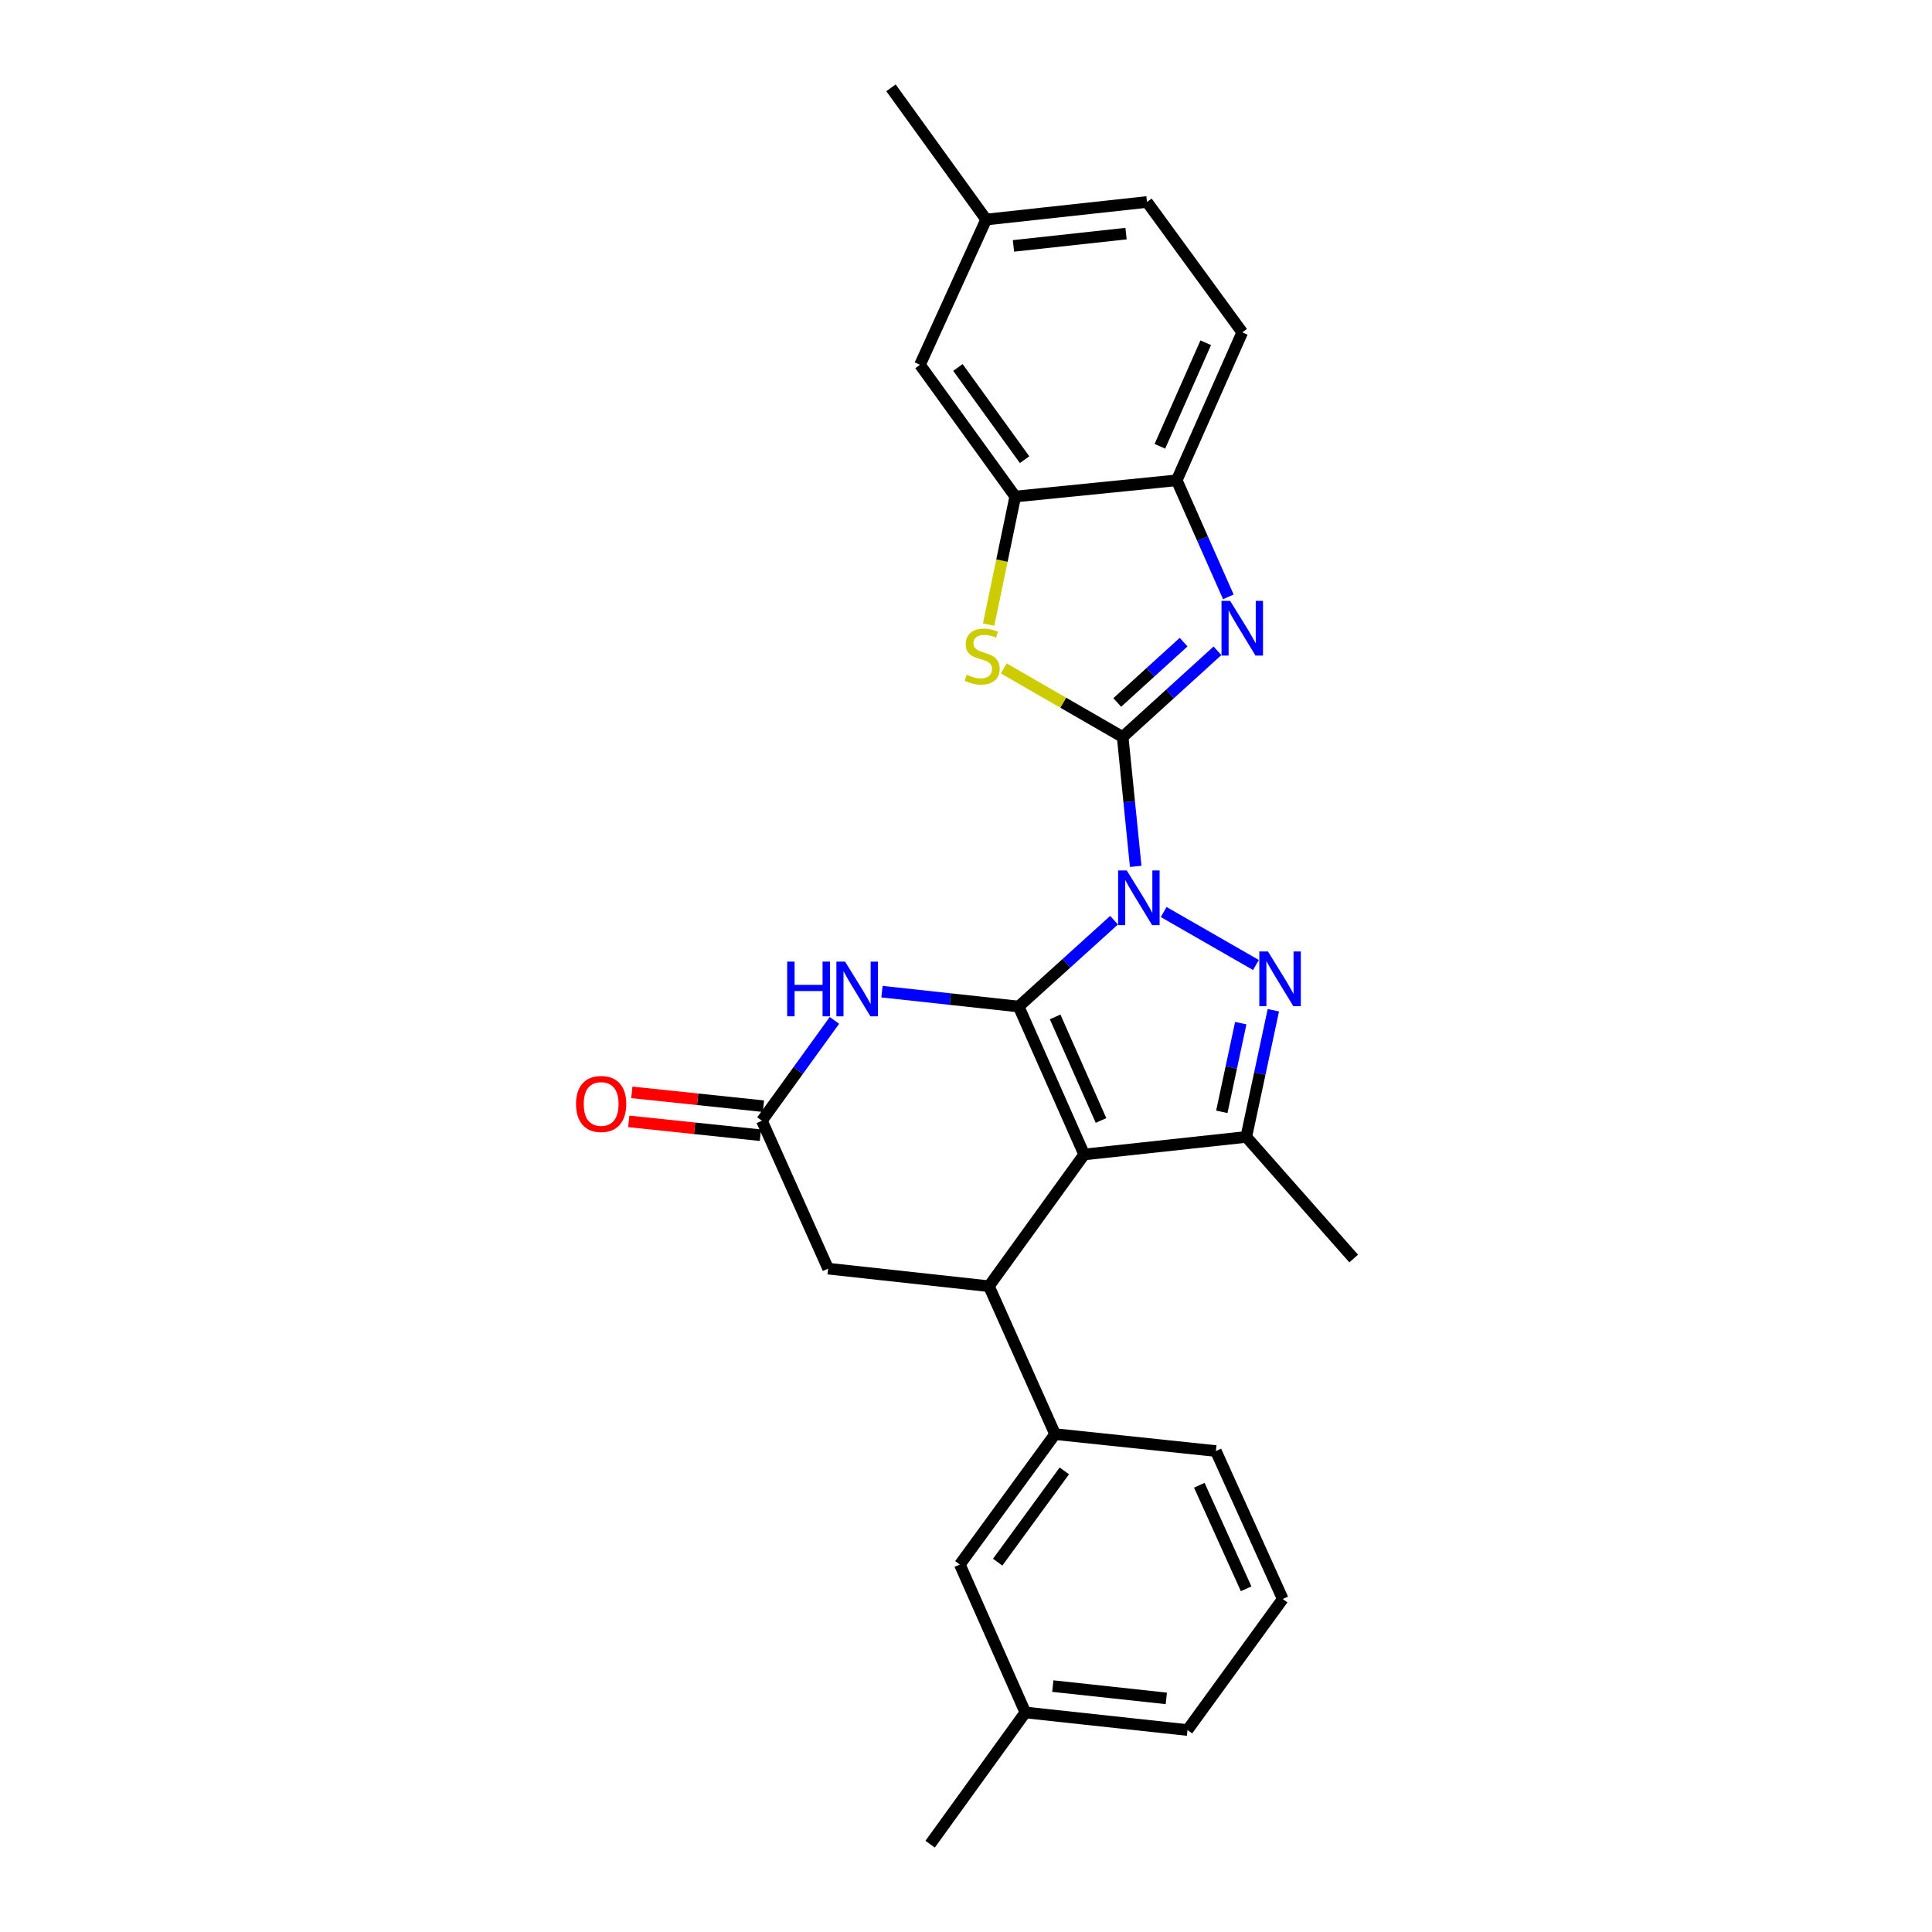 <?xml version='1.0' encoding='iso-8859-1'?>
<svg version='1.1' baseProfile='full'
              xmlns='http://www.w3.org/2000/svg'
                      xmlns:rdkit='http://www.rdkit.org/xml'
                      xmlns:xlink='http://www.w3.org/1999/xlink'
                  xml:space='preserve'
width='1000px' height='1000px' viewBox='0 0 1000 1000'>
<!-- END OF HEADER -->
<rect style='opacity:1.0;fill:#FFFFFF;stroke:none' width='1000' height='1000' x='0' y='0'> </rect>
<path class='bond-0' d='M 576.634,476.3 L 551.941,498.639' style='fill:none;fill-rule:evenodd;stroke:#0000FF;stroke-width:6px;stroke-linecap:butt;stroke-linejoin:miter;stroke-opacity:1' />
<path class='bond-0' d='M 551.941,498.639 L 527.249,520.979' style='fill:none;fill-rule:evenodd;stroke:#000000;stroke-width:6px;stroke-linecap:butt;stroke-linejoin:miter;stroke-opacity:1' />
<path class='bond-1' d='M 587.836,448.435 L 584.464,414.947' style='fill:none;fill-rule:evenodd;stroke:#0000FF;stroke-width:6px;stroke-linecap:butt;stroke-linejoin:miter;stroke-opacity:1' />
<path class='bond-1' d='M 584.464,414.947 L 581.092,381.459' style='fill:none;fill-rule:evenodd;stroke:#000000;stroke-width:6px;stroke-linecap:butt;stroke-linejoin:miter;stroke-opacity:1' />
<path class='bond-3' d='M 602.319,472.063 L 650.081,499.488' style='fill:none;fill-rule:evenodd;stroke:#0000FF;stroke-width:6px;stroke-linecap:butt;stroke-linejoin:miter;stroke-opacity:1' />
<path class='bond-2' d='M 527.249,520.979 L 561.162,597.554' style='fill:none;fill-rule:evenodd;stroke:#000000;stroke-width:6px;stroke-linecap:butt;stroke-linejoin:miter;stroke-opacity:1' />
<path class='bond-2' d='M 546.141,526.351 L 569.88,579.954' style='fill:none;fill-rule:evenodd;stroke:#000000;stroke-width:6px;stroke-linecap:butt;stroke-linejoin:miter;stroke-opacity:1' />
<path class='bond-6' d='M 527.249,520.979 L 491.876,517.131' style='fill:none;fill-rule:evenodd;stroke:#000000;stroke-width:6px;stroke-linecap:butt;stroke-linejoin:miter;stroke-opacity:1' />
<path class='bond-6' d='M 491.876,517.131 L 456.503,513.283' style='fill:none;fill-rule:evenodd;stroke:#0000FF;stroke-width:6px;stroke-linecap:butt;stroke-linejoin:miter;stroke-opacity:1' />
<path class='bond-4' d='M 581.092,381.459 L 605.624,359.154' style='fill:none;fill-rule:evenodd;stroke:#000000;stroke-width:6px;stroke-linecap:butt;stroke-linejoin:miter;stroke-opacity:1' />
<path class='bond-4' d='M 605.624,359.154 L 630.157,336.849' style='fill:none;fill-rule:evenodd;stroke:#0000FF;stroke-width:6px;stroke-linecap:butt;stroke-linejoin:miter;stroke-opacity:1' />
<path class='bond-4' d='M 578.295,363.596 L 595.467,347.982' style='fill:none;fill-rule:evenodd;stroke:#000000;stroke-width:6px;stroke-linecap:butt;stroke-linejoin:miter;stroke-opacity:1' />
<path class='bond-4' d='M 595.467,347.982 L 612.64,332.369' style='fill:none;fill-rule:evenodd;stroke:#0000FF;stroke-width:6px;stroke-linecap:butt;stroke-linejoin:miter;stroke-opacity:1' />
<path class='bond-8' d='M 581.092,381.459 L 550.311,363.711' style='fill:none;fill-rule:evenodd;stroke:#000000;stroke-width:6px;stroke-linecap:butt;stroke-linejoin:miter;stroke-opacity:1' />
<path class='bond-8' d='M 550.311,363.711 L 519.529,345.963' style='fill:none;fill-rule:evenodd;stroke:#CCCC00;stroke-width:6px;stroke-linecap:butt;stroke-linejoin:miter;stroke-opacity:1' />
<path class='bond-7' d='M 561.162,597.554 L 511.865,665.741' style='fill:none;fill-rule:evenodd;stroke:#000000;stroke-width:6px;stroke-linecap:butt;stroke-linejoin:miter;stroke-opacity:1' />
<path class='bond-27' d='M 561.162,597.554 L 645.068,588.47' style='fill:none;fill-rule:evenodd;stroke:#000000;stroke-width:6px;stroke-linecap:butt;stroke-linejoin:miter;stroke-opacity:1' />
<path class='bond-5' d='M 659.084,522.903 L 652.076,555.687' style='fill:none;fill-rule:evenodd;stroke:#0000FF;stroke-width:6px;stroke-linecap:butt;stroke-linejoin:miter;stroke-opacity:1' />
<path class='bond-5' d='M 652.076,555.687 L 645.068,588.47' style='fill:none;fill-rule:evenodd;stroke:#000000;stroke-width:6px;stroke-linecap:butt;stroke-linejoin:miter;stroke-opacity:1' />
<path class='bond-5' d='M 642.216,529.582 L 637.311,552.53' style='fill:none;fill-rule:evenodd;stroke:#0000FF;stroke-width:6px;stroke-linecap:butt;stroke-linejoin:miter;stroke-opacity:1' />
<path class='bond-5' d='M 637.311,552.53 L 632.406,575.479' style='fill:none;fill-rule:evenodd;stroke:#000000;stroke-width:6px;stroke-linecap:butt;stroke-linejoin:miter;stroke-opacity:1' />
<path class='bond-11' d='M 635.788,308.929 L 622.427,278.768' style='fill:none;fill-rule:evenodd;stroke:#0000FF;stroke-width:6px;stroke-linecap:butt;stroke-linejoin:miter;stroke-opacity:1' />
<path class='bond-11' d='M 622.427,278.768 L 609.067,248.607' style='fill:none;fill-rule:evenodd;stroke:#000000;stroke-width:6px;stroke-linecap:butt;stroke-linejoin:miter;stroke-opacity:1' />
<path class='bond-19' d='M 645.068,588.47 L 700.665,651.406' style='fill:none;fill-rule:evenodd;stroke:#000000;stroke-width:6px;stroke-linecap:butt;stroke-linejoin:miter;stroke-opacity:1' />
<path class='bond-9' d='M 431.903,528.15 L 413.133,554.111' style='fill:none;fill-rule:evenodd;stroke:#0000FF;stroke-width:6px;stroke-linecap:butt;stroke-linejoin:miter;stroke-opacity:1' />
<path class='bond-9' d='M 413.133,554.111 L 394.363,580.073' style='fill:none;fill-rule:evenodd;stroke:#000000;stroke-width:6px;stroke-linecap:butt;stroke-linejoin:miter;stroke-opacity:1' />
<path class='bond-12' d='M 511.865,665.741 L 546.105,742.3' style='fill:none;fill-rule:evenodd;stroke:#000000;stroke-width:6px;stroke-linecap:butt;stroke-linejoin:miter;stroke-opacity:1' />
<path class='bond-29' d='M 511.865,665.741 L 428.637,656.649' style='fill:none;fill-rule:evenodd;stroke:#000000;stroke-width:6px;stroke-linecap:butt;stroke-linejoin:miter;stroke-opacity:1' />
<path class='bond-10' d='M 511.72,323.291 L 518.604,290.147' style='fill:none;fill-rule:evenodd;stroke:#CCCC00;stroke-width:6px;stroke-linecap:butt;stroke-linejoin:miter;stroke-opacity:1' />
<path class='bond-10' d='M 518.604,290.147 L 525.487,257.004' style='fill:none;fill-rule:evenodd;stroke:#000000;stroke-width:6px;stroke-linecap:butt;stroke-linejoin:miter;stroke-opacity:1' />
<path class='bond-13' d='M 394.363,580.073 L 428.637,656.649' style='fill:none;fill-rule:evenodd;stroke:#000000;stroke-width:6px;stroke-linecap:butt;stroke-linejoin:miter;stroke-opacity:1' />
<path class='bond-16' d='M 395.152,572.565 L 361.093,568.988' style='fill:none;fill-rule:evenodd;stroke:#000000;stroke-width:6px;stroke-linecap:butt;stroke-linejoin:miter;stroke-opacity:1' />
<path class='bond-16' d='M 361.093,568.988 L 327.033,565.41' style='fill:none;fill-rule:evenodd;stroke:#FF0000;stroke-width:6px;stroke-linecap:butt;stroke-linejoin:miter;stroke-opacity:1' />
<path class='bond-16' d='M 393.575,587.581 L 359.515,584.004' style='fill:none;fill-rule:evenodd;stroke:#000000;stroke-width:6px;stroke-linecap:butt;stroke-linejoin:miter;stroke-opacity:1' />
<path class='bond-16' d='M 359.515,584.004 L 325.456,580.426' style='fill:none;fill-rule:evenodd;stroke:#FF0000;stroke-width:6px;stroke-linecap:butt;stroke-linejoin:miter;stroke-opacity:1' />
<path class='bond-14' d='M 525.487,257.004 L 476.181,188.816' style='fill:none;fill-rule:evenodd;stroke:#000000;stroke-width:6px;stroke-linecap:butt;stroke-linejoin:miter;stroke-opacity:1' />
<path class='bond-14' d='M 530.326,237.928 L 495.812,190.197' style='fill:none;fill-rule:evenodd;stroke:#000000;stroke-width:6px;stroke-linecap:butt;stroke-linejoin:miter;stroke-opacity:1' />
<path class='bond-28' d='M 525.487,257.004 L 609.067,248.607' style='fill:none;fill-rule:evenodd;stroke:#000000;stroke-width:6px;stroke-linecap:butt;stroke-linejoin:miter;stroke-opacity:1' />
<path class='bond-17' d='M 609.067,248.607 L 642.988,172.032' style='fill:none;fill-rule:evenodd;stroke:#000000;stroke-width:6px;stroke-linecap:butt;stroke-linejoin:miter;stroke-opacity:1' />
<path class='bond-17' d='M 600.35,231.006 L 624.095,177.403' style='fill:none;fill-rule:evenodd;stroke:#000000;stroke-width:6px;stroke-linecap:butt;stroke-linejoin:miter;stroke-opacity:1' />
<path class='bond-15' d='M 546.105,742.3 L 496.808,809.791' style='fill:none;fill-rule:evenodd;stroke:#000000;stroke-width:6px;stroke-linecap:butt;stroke-linejoin:miter;stroke-opacity:1' />
<path class='bond-15' d='M 550.903,761.329 L 516.395,808.573' style='fill:none;fill-rule:evenodd;stroke:#000000;stroke-width:6px;stroke-linecap:butt;stroke-linejoin:miter;stroke-opacity:1' />
<path class='bond-22' d='M 546.105,742.3 L 629.332,751.057' style='fill:none;fill-rule:evenodd;stroke:#000000;stroke-width:6px;stroke-linecap:butt;stroke-linejoin:miter;stroke-opacity:1' />
<path class='bond-18' d='M 476.181,188.816 L 510.439,113.633' style='fill:none;fill-rule:evenodd;stroke:#000000;stroke-width:6px;stroke-linecap:butt;stroke-linejoin:miter;stroke-opacity:1' />
<path class='bond-20' d='M 496.808,809.791 L 530.721,886.367' style='fill:none;fill-rule:evenodd;stroke:#000000;stroke-width:6px;stroke-linecap:butt;stroke-linejoin:miter;stroke-opacity:1' />
<path class='bond-21' d='M 642.988,172.032 L 593.683,104.541' style='fill:none;fill-rule:evenodd;stroke:#000000;stroke-width:6px;stroke-linecap:butt;stroke-linejoin:miter;stroke-opacity:1' />
<path class='bond-25' d='M 510.439,113.633 L 461.167,45.455' style='fill:none;fill-rule:evenodd;stroke:#000000;stroke-width:6px;stroke-linecap:butt;stroke-linejoin:miter;stroke-opacity:1' />
<path class='bond-30' d='M 510.439,113.633 L 593.683,104.541' style='fill:none;fill-rule:evenodd;stroke:#000000;stroke-width:6px;stroke-linecap:butt;stroke-linejoin:miter;stroke-opacity:1' />
<path class='bond-30' d='M 524.565,127.279 L 582.836,120.914' style='fill:none;fill-rule:evenodd;stroke:#000000;stroke-width:6px;stroke-linecap:butt;stroke-linejoin:miter;stroke-opacity:1' />
<path class='bond-26' d='M 530.721,886.367 L 481.432,954.545' style='fill:none;fill-rule:evenodd;stroke:#000000;stroke-width:6px;stroke-linecap:butt;stroke-linejoin:miter;stroke-opacity:1' />
<path class='bond-31' d='M 530.721,886.367 L 614.645,895.459' style='fill:none;fill-rule:evenodd;stroke:#000000;stroke-width:6px;stroke-linecap:butt;stroke-linejoin:miter;stroke-opacity:1' />
<path class='bond-31' d='M 544.936,872.72 L 603.683,879.085' style='fill:none;fill-rule:evenodd;stroke:#000000;stroke-width:6px;stroke-linecap:butt;stroke-linejoin:miter;stroke-opacity:1' />
<path class='bond-23' d='M 629.332,751.057 L 663.95,827.633' style='fill:none;fill-rule:evenodd;stroke:#000000;stroke-width:6px;stroke-linecap:butt;stroke-linejoin:miter;stroke-opacity:1' />
<path class='bond-23' d='M 620.767,768.763 L 644.999,822.366' style='fill:none;fill-rule:evenodd;stroke:#000000;stroke-width:6px;stroke-linecap:butt;stroke-linejoin:miter;stroke-opacity:1' />
<path class='bond-24' d='M 663.95,827.633 L 614.645,895.459' style='fill:none;fill-rule:evenodd;stroke:#000000;stroke-width:6px;stroke-linecap:butt;stroke-linejoin:miter;stroke-opacity:1' />
<path  class='atom-0' d='M 583.212 450.526
L 592.492 465.526
Q 593.412 467.006, 594.892 469.686
Q 596.372 472.366, 596.452 472.526
L 596.452 450.526
L 600.212 450.526
L 600.212 478.846
L 596.332 478.846
L 586.372 462.446
Q 585.212 460.526, 583.972 458.326
Q 582.772 456.126, 582.412 455.446
L 582.412 478.846
L 578.732 478.846
L 578.732 450.526
L 583.212 450.526
' fill='#0000FF'/>
<path  class='atom-4' d='M 656.298 492.492
L 665.578 507.492
Q 666.498 508.972, 667.978 511.652
Q 669.458 514.332, 669.538 514.492
L 669.538 492.492
L 673.298 492.492
L 673.298 520.812
L 669.418 520.812
L 659.458 504.412
Q 658.298 502.492, 657.058 500.292
Q 655.858 498.092, 655.498 497.412
L 655.498 520.812
L 651.818 520.812
L 651.818 492.492
L 656.298 492.492
' fill='#0000FF'/>
<path  class='atom-5' d='M 636.728 311.023
L 646.008 326.023
Q 646.928 327.503, 648.408 330.183
Q 649.888 332.863, 649.968 333.023
L 649.968 311.023
L 653.728 311.023
L 653.728 339.343
L 649.848 339.343
L 639.888 322.943
Q 638.728 321.023, 637.488 318.823
Q 636.288 316.623, 635.928 315.943
L 635.928 339.343
L 632.248 339.343
L 632.248 311.023
L 636.728 311.023
' fill='#0000FF'/>
<path  class='atom-7' d='M 407.441 497.726
L 411.281 497.726
L 411.281 509.766
L 425.761 509.766
L 425.761 497.726
L 429.601 497.726
L 429.601 526.046
L 425.761 526.046
L 425.761 512.966
L 411.281 512.966
L 411.281 526.046
L 407.441 526.046
L 407.441 497.726
' fill='#0000FF'/>
<path  class='atom-7' d='M 437.401 497.726
L 446.681 512.726
Q 447.601 514.206, 449.081 516.886
Q 450.561 519.566, 450.641 519.726
L 450.641 497.726
L 454.401 497.726
L 454.401 526.046
L 450.521 526.046
L 440.561 509.646
Q 439.401 507.726, 438.161 505.526
Q 436.961 503.326, 436.601 502.646
L 436.601 526.046
L 432.921 526.046
L 432.921 497.726
L 437.401 497.726
' fill='#0000FF'/>
<path  class='atom-9' d='M 500.35 349.238
Q 500.67 349.358, 501.99 349.918
Q 503.31 350.478, 504.75 350.838
Q 506.23 351.158, 507.67 351.158
Q 510.35 351.158, 511.91 349.878
Q 513.47 348.558, 513.47 346.278
Q 513.47 344.718, 512.67 343.758
Q 511.91 342.798, 510.71 342.278
Q 509.51 341.758, 507.51 341.158
Q 504.99 340.398, 503.47 339.678
Q 501.99 338.958, 500.91 337.438
Q 499.87 335.918, 499.87 333.358
Q 499.87 329.798, 502.27 327.598
Q 504.71 325.398, 509.51 325.398
Q 512.79 325.398, 516.51 326.958
L 515.59 330.038
Q 512.19 328.638, 509.63 328.638
Q 506.87 328.638, 505.35 329.798
Q 503.83 330.918, 503.87 332.878
Q 503.87 334.398, 504.63 335.318
Q 505.43 336.238, 506.55 336.758
Q 507.71 337.278, 509.63 337.878
Q 512.19 338.678, 513.71 339.478
Q 515.23 340.278, 516.31 341.918
Q 517.43 343.518, 517.43 346.278
Q 517.43 350.198, 514.79 352.318
Q 512.19 354.398, 507.83 354.398
Q 505.31 354.398, 503.39 353.838
Q 501.51 353.318, 499.27 352.398
L 500.35 349.238
' fill='#CCCC00'/>
<path  class='atom-17' d='M 298.153 571.413
Q 298.153 564.613, 301.513 560.813
Q 304.873 557.013, 311.153 557.013
Q 317.433 557.013, 320.793 560.813
Q 324.153 564.613, 324.153 571.413
Q 324.153 578.293, 320.753 582.213
Q 317.353 586.093, 311.153 586.093
Q 304.913 586.093, 301.513 582.213
Q 298.153 578.333, 298.153 571.413
M 311.153 582.893
Q 315.473 582.893, 317.793 580.013
Q 320.153 577.093, 320.153 571.413
Q 320.153 565.853, 317.793 563.053
Q 315.473 560.213, 311.153 560.213
Q 306.833 560.213, 304.473 563.013
Q 302.153 565.813, 302.153 571.413
Q 302.153 577.133, 304.473 580.013
Q 306.833 582.893, 311.153 582.893
' fill='#FF0000'/>
</svg>
